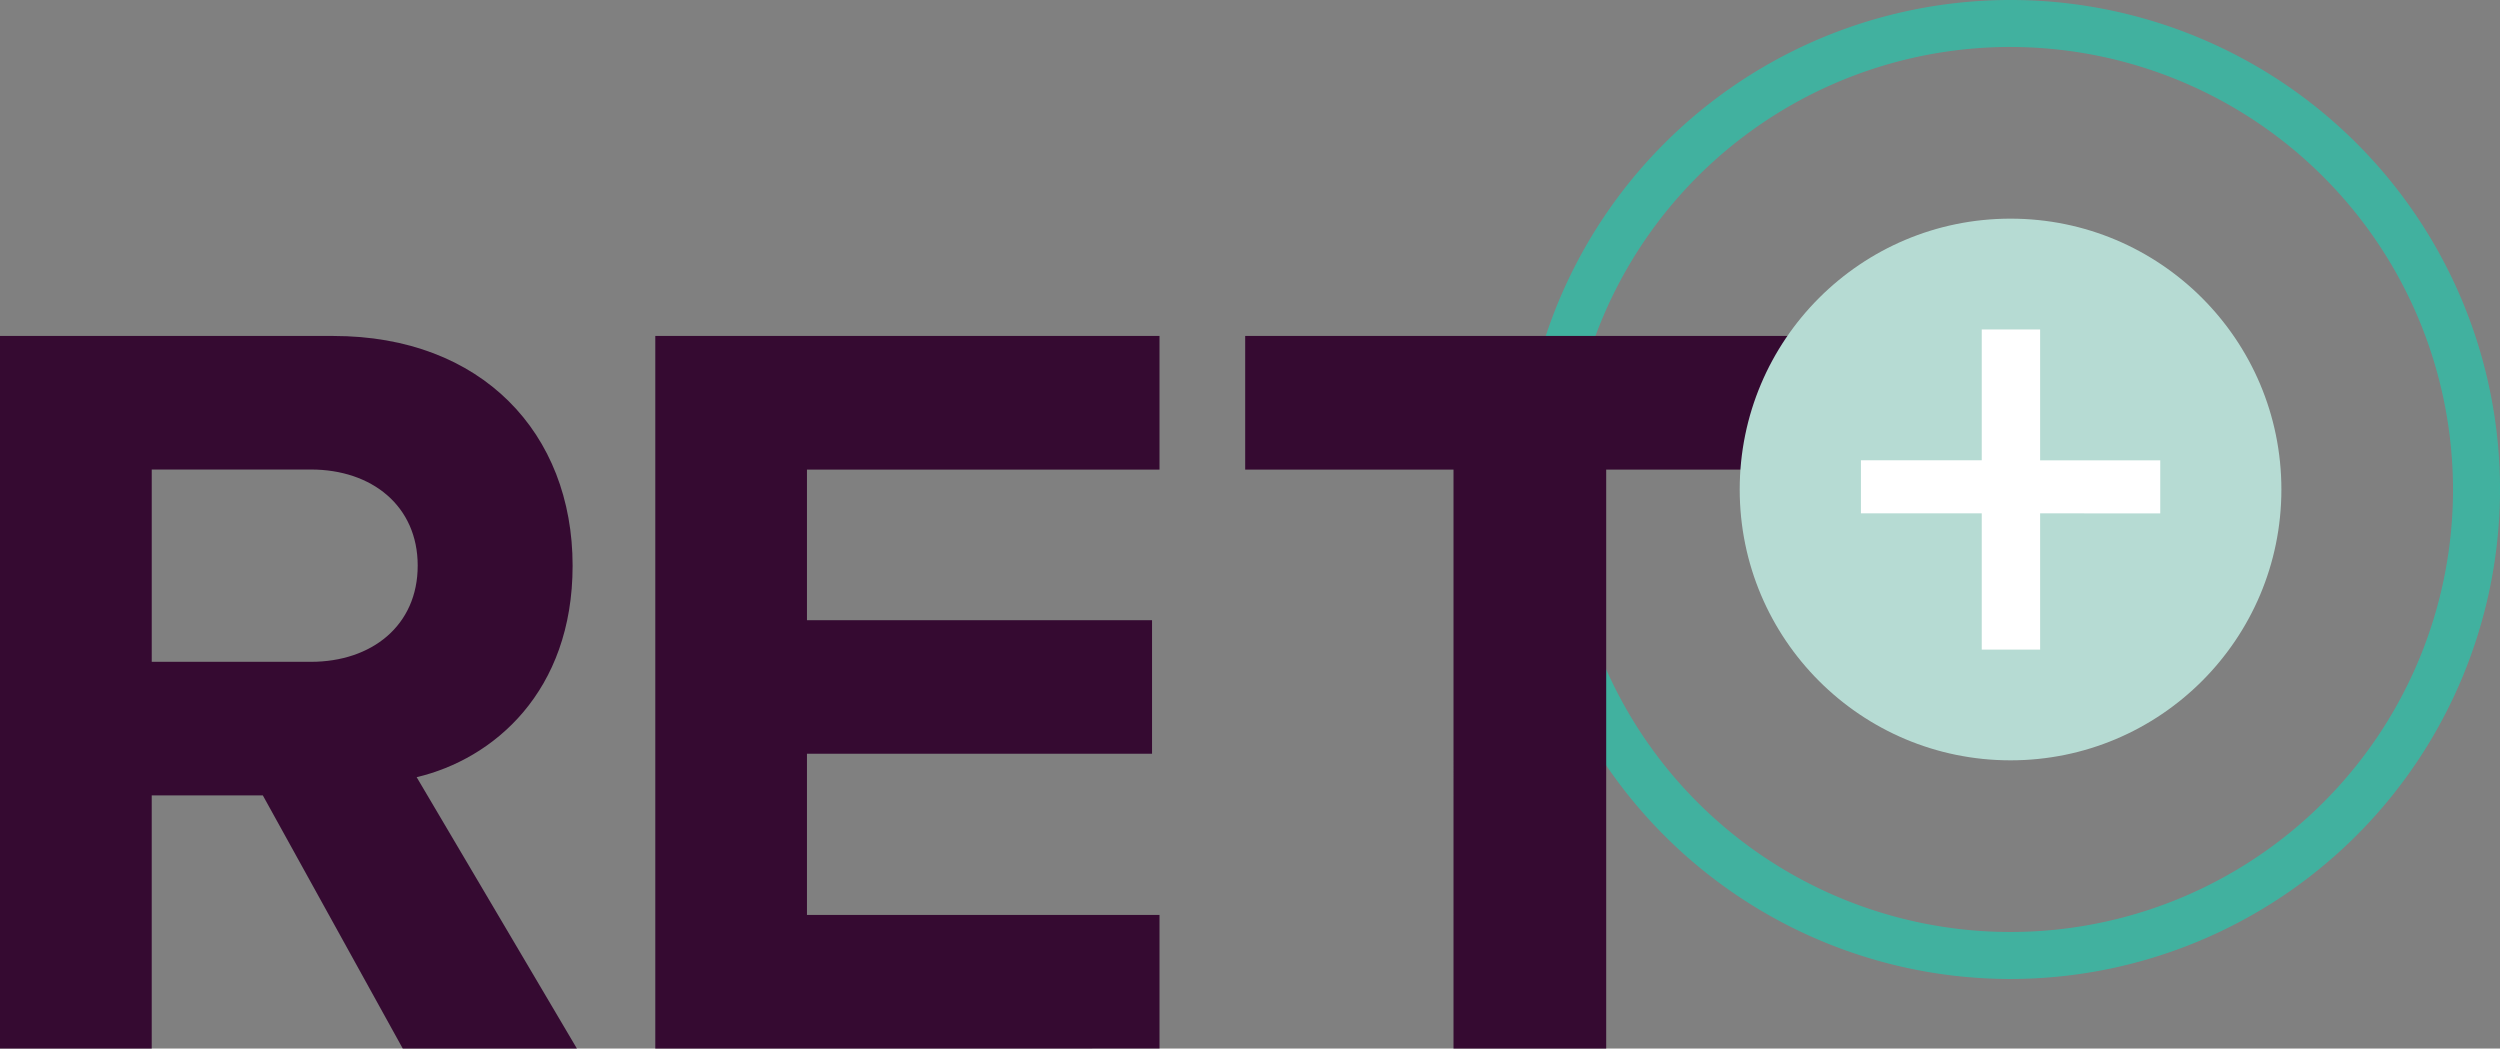<svg xmlns="http://www.w3.org/2000/svg" width="127.142" height="53.326"><rect width="100%" height="100%" fill="#808080" stroke="none"/><path d="M102.252 49.788a24.894 24.894 0 1124.891-24.893 24.922 24.922 0 01-24.891 24.893zm0-47.4a22.505 22.505 0 1022.5 22.506 22.531 22.531 0 00-22.5-22.505z" fill="#41b19f"/><path d="M20.483 53.326L13.366 40.45h-5.65v12.876H0v-36.24h16.952c7.552 0 12.169 4.945 12.169 11.682 0 6.412-4.021 9.835-7.931 10.757l8.149 13.8zm.76-24.558c0-3.041-2.334-4.89-5.432-4.89H7.717v9.78h8.094c3.098 0 5.432-1.847 5.432-4.89zm12.083 24.558v-36.24h25.643v6.795H41.04v7.661h17.549v6.789H41.04v8.2h17.929v6.792zm40.595 0V23.881H63.326v-6.795h28.9v6.795h-10.54v29.445z" fill="#350a31"/><circle cx="13.774" cy="13.774" r="13.774" fill="#b6dbd3" transform="translate(88.476 11.12)"/><path d="M103.754 26.107v6.928h-2.969v-6.928h-6.144v-2.7h6.144v-6.653h2.969v6.656h6.109v2.7z" fill="#fff"/></svg>